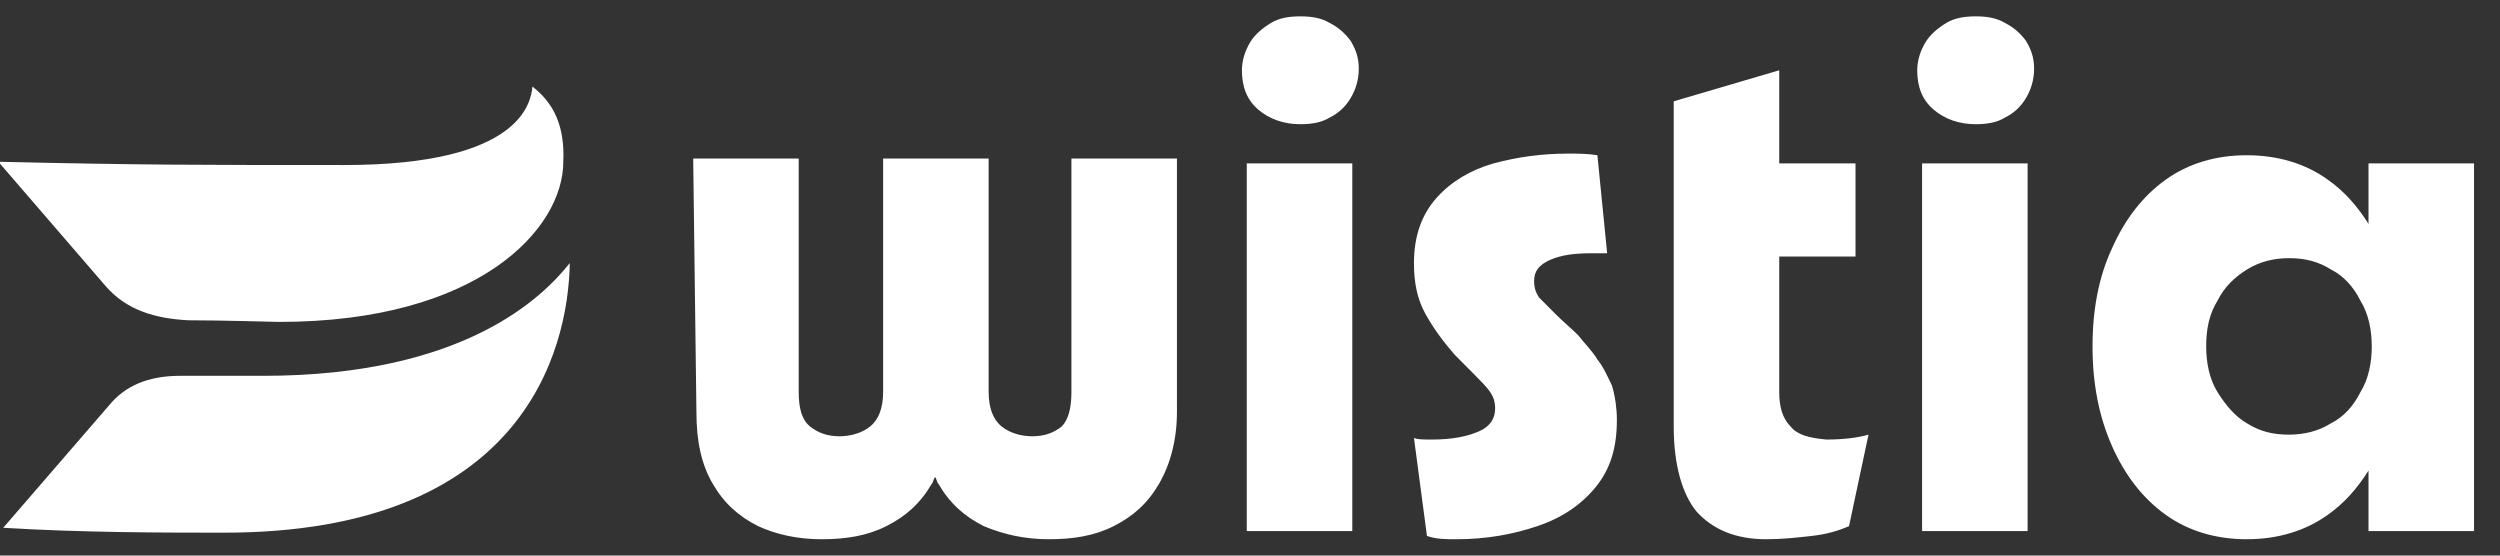 <svg width="72" height="16" viewBox="0 0 72 16" fill="none" xmlns="http://www.w3.org/2000/svg">
<rect x="0" y="0" width="72" height="16" fill="#333333" stroke="none"/>
<g clip-path="url(#clip0_483_818)">
<path d="M7.574 10.824H5.189C4.441 10.824 3.74 11.012 3.226 11.576L0.093 15.2C2.384 15.341 4.769 15.341 6.452 15.341C15.008 15.341 16.363 10.165 16.41 7.576C15.662 8.518 13.418 10.824 7.574 10.824ZM15.335 2.494C15.288 2.918 15.054 4.753 9.912 4.753C5.751 4.753 4.067 4.753 -0.047 4.659L3.039 8.235C3.647 8.941 4.488 9.176 5.423 9.224C6.452 9.224 7.854 9.271 8.041 9.271C13.792 9.271 16.223 6.588 16.223 4.659C16.27 3.624 15.943 2.965 15.335 2.494Z" fill="white"/>
<path d="M30.857 4.565H33.896V11.859C33.896 12.659 33.709 13.365 33.382 13.93C33.055 14.494 32.634 14.871 32.073 15.153C31.512 15.435 30.904 15.53 30.203 15.53C29.502 15.53 28.894 15.388 28.333 15.153C27.772 14.871 27.351 14.494 27.024 13.93C26.977 13.883 26.977 13.788 26.93 13.741C26.883 13.788 26.883 13.883 26.837 13.93C26.509 14.494 26.088 14.871 25.527 15.153C24.966 15.435 24.359 15.53 23.657 15.53C22.956 15.53 22.348 15.388 21.834 15.153C21.273 14.871 20.852 14.494 20.525 13.93C20.198 13.365 20.057 12.706 20.057 11.859L19.964 4.565H23.003V11.294C23.003 11.765 23.096 12.094 23.33 12.283C23.564 12.471 23.844 12.565 24.172 12.565C24.499 12.565 24.826 12.471 25.06 12.283C25.294 12.094 25.434 11.765 25.434 11.294V4.565H26.556H27.351H28.473V11.294C28.473 11.765 28.613 12.094 28.847 12.283C29.081 12.471 29.408 12.565 29.735 12.565C30.063 12.565 30.343 12.471 30.577 12.283C30.764 12.094 30.857 11.765 30.857 11.294V4.565ZM38.291 0.659C38.057 0.518 37.777 0.471 37.45 0.471C37.122 0.471 36.842 0.518 36.608 0.659C36.374 0.8 36.141 0.988 36 1.224C35.86 1.459 35.767 1.741 35.767 2.024C35.767 2.494 35.907 2.871 36.234 3.153C36.561 3.435 36.982 3.577 37.45 3.577C37.777 3.577 38.057 3.53 38.291 3.388C38.572 3.247 38.759 3.059 38.899 2.824C39.039 2.588 39.133 2.306 39.133 1.977C39.133 1.647 39.039 1.412 38.899 1.177C38.759 0.988 38.572 0.8 38.291 0.659ZM35.907 15.294H38.946V4.706H35.907V15.294ZM46.005 10.353C45.865 10.118 45.631 9.882 45.444 9.647C45.257 9.459 45.024 9.271 44.79 9.035C44.603 8.847 44.463 8.706 44.322 8.565C44.229 8.424 44.182 8.282 44.182 8.094C44.182 7.812 44.322 7.624 44.65 7.482C44.977 7.341 45.351 7.294 45.818 7.294H46.286L46.005 4.471C45.725 4.424 45.444 4.424 45.164 4.424C44.416 4.424 43.715 4.518 43.013 4.706C42.359 4.894 41.798 5.224 41.377 5.694C40.956 6.165 40.722 6.777 40.722 7.577C40.722 8.141 40.816 8.612 41.05 9.035C41.283 9.459 41.564 9.835 41.891 10.212C42.078 10.4 42.265 10.588 42.452 10.777C42.639 10.965 42.826 11.153 42.92 11.294C43.013 11.435 43.06 11.577 43.06 11.765C43.06 12.047 42.92 12.283 42.592 12.424C42.265 12.565 41.844 12.659 41.237 12.659C41.003 12.659 40.816 12.659 40.722 12.612L41.096 15.435C41.377 15.53 41.611 15.53 41.938 15.53C42.826 15.53 43.574 15.388 44.276 15.153C44.977 14.918 45.538 14.541 45.959 14.024C46.38 13.506 46.566 12.894 46.566 12.094C46.566 11.765 46.52 11.435 46.426 11.106C46.286 10.824 46.192 10.588 46.005 10.353ZM51.569 12.283C51.335 12.047 51.242 11.718 51.242 11.294V7.388H53.439V4.706H51.242V2.024L48.203 2.918V12.283C48.203 13.365 48.437 14.212 48.857 14.729C49.325 15.247 49.98 15.53 50.868 15.53C51.335 15.53 51.756 15.482 52.177 15.435C52.598 15.388 52.925 15.294 53.252 15.153L53.813 12.518C53.486 12.612 53.065 12.659 52.598 12.659C52.083 12.612 51.756 12.518 51.569 12.283ZM55.356 15.294H58.395V4.706H55.356V15.294ZM57.74 0.659C57.507 0.518 57.226 0.471 56.899 0.471C56.572 0.471 56.291 0.518 56.057 0.659C55.824 0.8 55.59 0.988 55.45 1.224C55.309 1.459 55.216 1.741 55.216 2.024C55.216 2.494 55.356 2.871 55.683 3.153C56.011 3.435 56.431 3.577 56.899 3.577C57.226 3.577 57.507 3.53 57.74 3.388C58.021 3.247 58.208 3.059 58.348 2.824C58.489 2.588 58.582 2.306 58.582 1.977C58.582 1.647 58.489 1.412 58.348 1.177C58.208 0.988 58.021 0.8 57.74 0.659ZM71.252 4.706V15.294H68.213V13.553C67.886 14.071 67.512 14.494 67.044 14.824C66.39 15.294 65.595 15.53 64.707 15.53C63.818 15.53 63.024 15.294 62.369 14.824C61.715 14.353 61.2 13.694 60.826 12.847C60.452 12 60.265 11.059 60.265 9.977C60.265 8.894 60.452 7.953 60.826 7.153C61.2 6.306 61.715 5.647 62.369 5.177C63.024 4.706 63.818 4.471 64.707 4.471C65.595 4.471 66.39 4.706 67.044 5.177C67.512 5.506 67.886 5.93 68.213 6.447V4.706H71.252ZM67.98 11.294C68.213 10.918 68.307 10.447 68.307 9.977C68.307 9.506 68.213 9.035 67.98 8.659C67.792 8.282 67.512 7.953 67.138 7.765C66.764 7.53 66.39 7.435 65.922 7.435C65.501 7.435 65.081 7.53 64.707 7.765C64.333 8 64.052 8.282 63.865 8.659C63.631 9.035 63.538 9.459 63.538 9.977C63.538 10.447 63.631 10.918 63.865 11.294C64.099 11.671 64.379 12 64.707 12.188C65.081 12.424 65.455 12.518 65.922 12.518C66.343 12.518 66.764 12.424 67.138 12.188C67.512 12 67.792 11.671 67.98 11.294Z" fill="white"/>
</g>
<defs>
<clipPath id="clip0_483_818">
<rect width="72" height="16" fill="white"/>
</clipPath>
</defs>
</svg>
